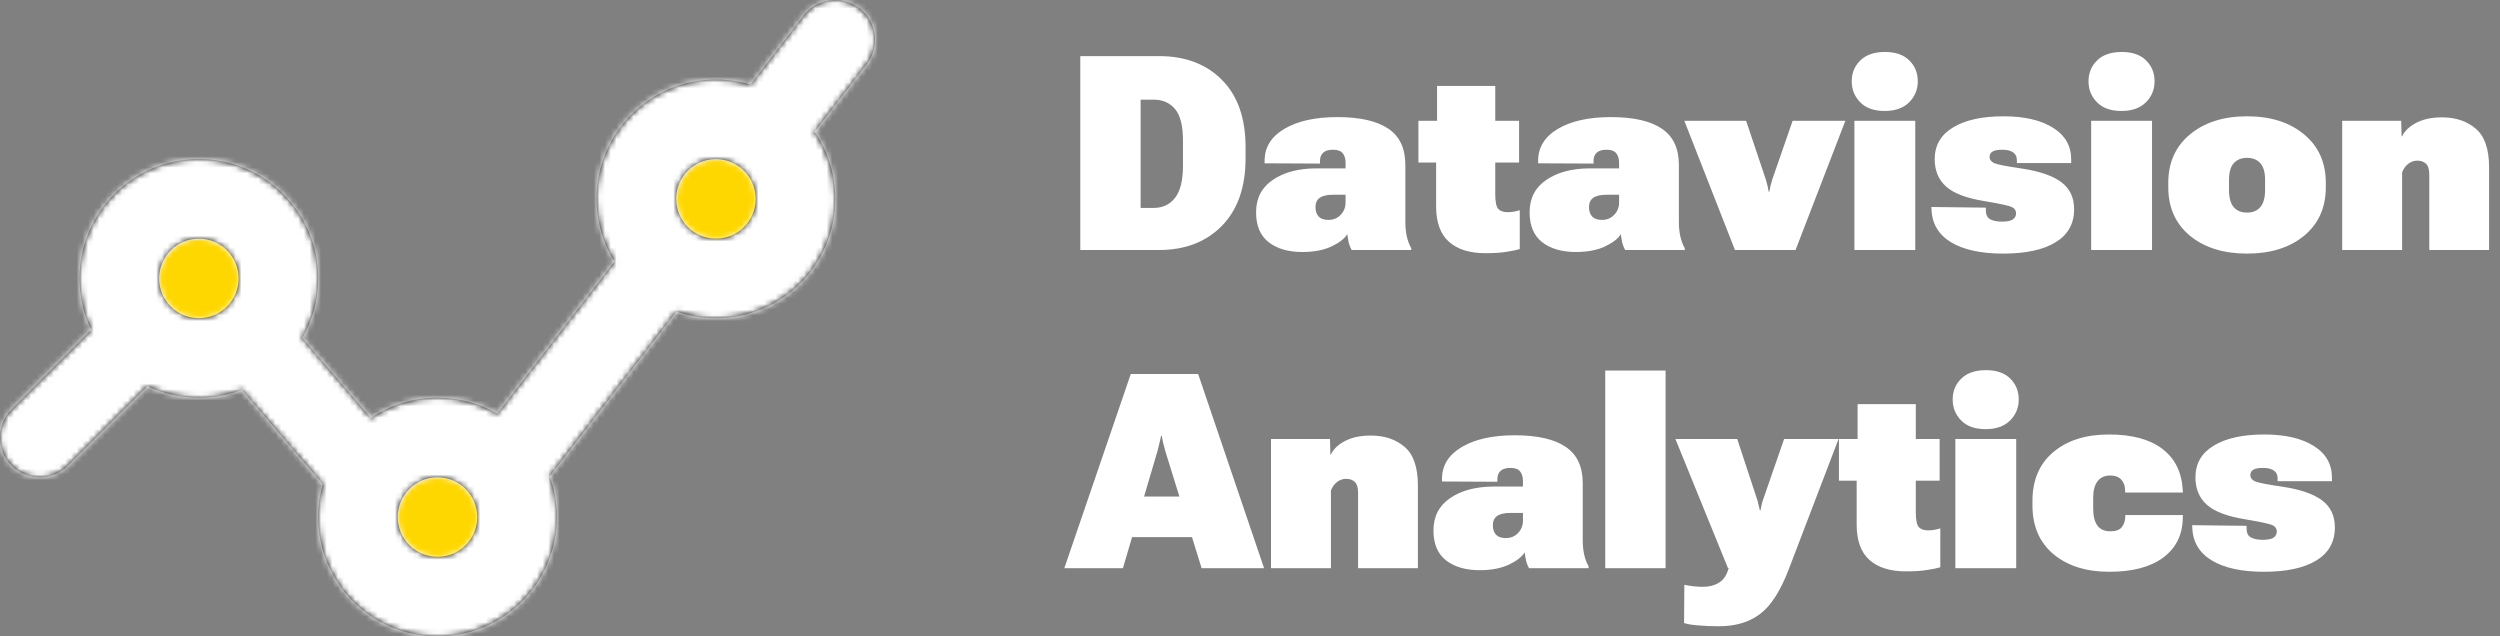 <svg width="440" height="112" viewBox="0 0 440 112" fill="none" xmlns="http://www.w3.org/2000/svg">
<rect x="0" y="0" width="440" height="112" fill="#808080" stroke="none"/>
<path d="M190.133 44V9.875H203.984C208.609 9.875 212.305 11.273 215.07 14.07C217.836 16.852 219.219 20.797 219.219 25.906V27.852C219.219 32.945 217.828 36.914 215.047 39.758C212.266 42.586 208.578 44 203.984 44H190.133ZM200.75 36.594H203.047C204.625 36.594 205.875 36.008 206.797 34.836C207.734 33.648 208.203 31.758 208.203 29.164V24.758C208.203 22.133 207.734 20.273 206.797 19.18C205.875 18.086 204.625 17.539 203.047 17.539H200.75V36.594ZM221.07 37.367C221.07 34.898 222.047 33 224 31.672C225.953 30.328 228.5 29.648 231.641 29.633H236.82V28.672C236.82 27.953 236.656 27.391 236.328 26.984C236 26.562 235.43 26.352 234.617 26.352C233.82 26.352 233.234 26.531 232.859 26.891C232.5 27.234 232.32 27.703 232.32 28.297V28.789L222.57 28.742V28.297C222.57 25.922 223.734 24.047 226.062 22.672C228.391 21.297 231.492 20.609 235.367 20.609C239.352 20.609 242.344 21.289 244.344 22.648C246.344 23.992 247.344 26.125 247.344 29.047V39.125C247.344 40 247.43 40.836 247.602 41.633C247.789 42.43 248.047 43.109 248.375 43.672V44H237.898C237.68 43.641 237.508 43.219 237.383 42.734C237.273 42.234 237.188 41.727 237.125 41.211C236.641 42.008 235.703 42.734 234.312 43.391C232.938 44.031 231.234 44.352 229.203 44.352C226.734 44.352 224.758 43.773 223.273 42.617C221.805 41.461 221.07 39.711 221.07 37.367ZM231.523 36.453C231.523 37.156 231.711 37.711 232.086 38.117C232.461 38.508 233.031 38.703 233.797 38.703C234.672 38.703 235.391 38.406 235.953 37.812C236.531 37.219 236.82 36.492 236.82 35.633V34.273H234.641C233.562 34.273 232.773 34.453 232.273 34.812C231.773 35.172 231.523 35.719 231.523 36.453ZM249.641 28.602V21.266H267.359V28.602H249.641ZM252.758 36.336V23.047L252.922 22.648V15.125H263.164V34.133C263.164 35.477 263.336 36.352 263.68 36.758C264.039 37.148 264.578 37.344 265.297 37.344C265.703 37.344 266.086 37.312 266.445 37.25C266.805 37.188 267.148 37.102 267.477 36.992V43.836C266.992 43.992 266.242 44.148 265.227 44.305C264.211 44.477 262.938 44.562 261.406 44.562C258.656 44.562 256.523 43.891 255.008 42.547C253.508 41.203 252.758 39.133 252.758 36.336ZM269.211 37.367C269.211 34.898 270.188 33 272.141 31.672C274.094 30.328 276.641 29.648 279.781 29.633H284.961V28.672C284.961 27.953 284.797 27.391 284.469 26.984C284.141 26.562 283.57 26.352 282.758 26.352C281.961 26.352 281.375 26.531 281 26.891C280.641 27.234 280.461 27.703 280.461 28.297V28.789L270.711 28.742V28.297C270.711 25.922 271.875 24.047 274.203 22.672C276.531 21.297 279.633 20.609 283.508 20.609C287.492 20.609 290.484 21.289 292.484 22.648C294.484 23.992 295.484 26.125 295.484 29.047V39.125C295.484 40 295.57 40.836 295.742 41.633C295.93 42.43 296.188 43.109 296.516 43.672V44H286.039C285.82 43.641 285.648 43.219 285.523 42.734C285.414 42.234 285.328 41.727 285.266 41.211C284.781 42.008 283.844 42.734 282.453 43.391C281.078 44.031 279.375 44.352 277.344 44.352C274.875 44.352 272.898 43.773 271.414 42.617C269.945 41.461 269.211 39.711 269.211 37.367ZM279.664 36.453C279.664 37.156 279.852 37.711 280.227 38.117C280.602 38.508 281.172 38.703 281.938 38.703C282.812 38.703 283.531 38.406 284.094 37.812C284.672 37.219 284.961 36.492 284.961 35.633V34.273H282.781C281.703 34.273 280.914 34.453 280.414 34.812C279.914 35.172 279.664 35.719 279.664 36.453ZM296.445 21.266H307.32L310.812 31.672C310.922 32.031 311.016 32.383 311.094 32.727C311.172 33.055 311.234 33.391 311.281 33.734H311.398C311.461 33.391 311.531 33.055 311.609 32.727C311.688 32.383 311.781 32.031 311.891 31.672L315.5 21.266H324.781L316.016 44H305.352L296.445 21.266ZM326.375 44V21.266H337.086V44H326.375ZM325.906 14.305C325.906 12.852 326.406 11.633 327.406 10.648C328.422 9.648 329.867 9.148 331.742 9.148C333.617 9.148 335.047 9.641 336.031 10.625C337.031 11.609 337.531 12.836 337.531 14.305C337.531 15.758 337.023 16.992 336.008 18.008C334.992 19.023 333.555 19.531 331.695 19.531C329.836 19.531 328.406 19.023 327.406 18.008C326.406 16.992 325.906 15.758 325.906 14.305ZM339.922 36.43L349.508 36.547V37.016C349.508 37.781 349.758 38.305 350.258 38.586C350.773 38.867 351.469 39.008 352.344 39.008C353.234 39.008 353.867 38.883 354.242 38.633C354.633 38.367 354.828 38 354.828 37.531C354.828 37.047 354.586 36.688 354.102 36.453C353.617 36.203 352.008 35.852 349.273 35.398C346.086 34.883 343.828 34.023 342.5 32.82C341.172 31.617 340.508 30.016 340.508 28.016C340.508 25.594 341.578 23.734 343.719 22.438C345.875 21.125 348.844 20.469 352.625 20.469C356.312 20.469 359.227 21.148 361.367 22.508C363.523 23.867 364.578 25.773 364.531 28.227V28.695H354.969V28.18C354.969 27.57 354.75 27.117 354.312 26.82C353.891 26.508 353.25 26.352 352.391 26.352C351.594 26.352 351.023 26.461 350.68 26.68C350.336 26.883 350.164 27.203 350.164 27.641C350.164 28.078 350.422 28.43 350.938 28.695C351.469 28.945 353.086 29.266 355.789 29.656C358.93 30.125 361.258 30.922 362.773 32.047C364.289 33.172 365.047 34.766 365.047 36.828C365.047 39.375 363.961 41.312 361.789 42.641C359.617 43.969 356.539 44.633 352.555 44.633C348.664 44.633 345.609 43.969 343.391 42.641C341.172 41.297 340.023 39.352 339.945 36.805L339.922 36.43ZM368.047 44V21.266H378.758V44H368.047ZM367.578 14.305C367.578 12.852 368.078 11.633 369.078 10.648C370.094 9.648 371.539 9.148 373.414 9.148C375.289 9.148 376.719 9.641 377.703 10.625C378.703 11.609 379.203 12.836 379.203 14.305C379.203 15.758 378.695 16.992 377.68 18.008C376.664 19.023 375.227 19.531 373.367 19.531C371.508 19.531 370.078 19.023 369.078 18.008C368.078 16.992 367.578 15.758 367.578 14.305ZM381.617 32.938V32.188C381.617 28.609 382.891 25.766 385.438 23.656C388 21.531 391.352 20.469 395.492 20.469C399.633 20.469 402.977 21.531 405.523 23.656C408.07 25.766 409.344 28.609 409.344 32.188V32.938C409.344 36.531 408.07 39.383 405.523 41.492C402.977 43.586 399.633 44.633 395.492 44.633C391.336 44.633 387.984 43.586 385.438 41.492C382.891 39.383 381.617 36.531 381.617 32.938ZM392.305 31.648V33.43C392.305 34.789 392.578 35.797 393.125 36.453C393.688 37.094 394.469 37.414 395.469 37.414C396.484 37.414 397.266 37.094 397.812 36.453C398.375 35.797 398.656 34.789 398.656 33.43V31.648C398.656 30.32 398.375 29.344 397.812 28.719C397.25 28.094 396.469 27.781 395.469 27.781C394.484 27.781 393.711 28.094 393.148 28.719C392.586 29.344 392.305 30.32 392.305 31.648ZM412.227 44V21.266H422.609L422.68 23.984H422.773C423.211 23.047 424.039 22.258 425.258 21.617C426.477 20.977 427.984 20.656 429.781 20.656C432.203 20.656 434.188 21.32 435.734 22.648C437.297 23.977 438.078 26.234 438.078 29.422V44H427.555V30.734C427.555 29.828 427.367 29.195 426.992 28.836C426.617 28.461 426.102 28.273 425.445 28.273C424.883 28.273 424.359 28.453 423.875 28.812C423.391 29.172 423.023 29.68 422.773 30.336V44H412.227ZM187.32 100L199.016 65.828H210.875L222.477 100H211.484L205.109 79.445C204.938 78.852 204.797 78.312 204.688 77.828C204.594 77.344 204.516 76.961 204.453 76.68H204.359C204.297 76.961 204.211 77.344 204.102 77.828C203.992 78.312 203.859 78.852 203.703 79.445L197.633 100H187.32ZM195.172 94.539L196.742 87.391H212.445L214.133 94.539H195.172ZM223.695 100V77.266H234.078L234.148 79.984H234.242C234.68 79.047 235.508 78.258 236.727 77.617C237.945 76.977 239.453 76.656 241.25 76.656C243.672 76.656 245.656 77.32 247.203 78.648C248.766 79.977 249.547 82.234 249.547 85.422V100H239.023V86.734C239.023 85.828 238.836 85.195 238.461 84.836C238.086 84.461 237.57 84.273 236.914 84.273C236.352 84.273 235.828 84.453 235.344 84.812C234.859 85.172 234.492 85.68 234.242 86.336V100H223.695ZM252.289 93.367C252.289 90.898 253.266 89 255.219 87.672C257.172 86.328 259.719 85.648 262.859 85.633H268.039V84.672C268.039 83.953 267.875 83.391 267.547 82.984C267.219 82.562 266.648 82.352 265.836 82.352C265.039 82.352 264.453 82.531 264.078 82.891C263.719 83.234 263.539 83.703 263.539 84.297V84.789L253.789 84.742V84.297C253.789 81.922 254.953 80.047 257.281 78.672C259.609 77.297 262.711 76.609 266.586 76.609C270.57 76.609 273.562 77.289 275.562 78.648C277.562 79.992 278.562 82.125 278.562 85.047V95.125C278.562 96 278.648 96.836 278.82 97.633C279.008 98.43 279.266 99.109 279.594 99.672V100H269.117C268.898 99.641 268.727 99.219 268.602 98.734C268.492 98.234 268.406 97.727 268.344 97.211C267.859 98.008 266.922 98.734 265.531 99.391C264.156 100.031 262.453 100.352 260.422 100.352C257.953 100.352 255.977 99.773 254.492 98.617C253.023 97.461 252.289 95.711 252.289 93.367ZM262.742 92.453C262.742 93.156 262.93 93.711 263.305 94.117C263.68 94.508 264.25 94.703 265.016 94.703C265.891 94.703 266.609 94.406 267.172 93.812C267.75 93.219 268.039 92.492 268.039 91.633V90.273H265.859C264.781 90.273 263.992 90.453 263.492 90.812C262.992 91.172 262.742 91.719 262.742 92.453ZM282.523 100V65.219H293.141V100H282.523ZM296.398 109.656L296.445 102.93C296.992 103.039 297.547 103.125 298.109 103.188C298.672 103.25 299.211 103.281 299.727 103.281C300.82 103.281 301.758 103.039 302.539 102.555C303.336 102.086 303.906 101.227 304.25 99.977L304.109 99.953L294.875 77.266H305.75L309.172 87.648C309.312 88.055 309.414 88.422 309.477 88.75C309.555 89.062 309.641 89.414 309.734 89.805H309.852C309.93 89.414 310 89.062 310.062 88.75C310.141 88.422 310.258 88.047 310.414 87.625L314 77.266H323.586L314.797 100.258C313.328 104.07 311.641 106.68 309.734 108.086C307.844 109.508 305.445 110.219 302.539 110.219C301.273 110.219 300.086 110.172 298.977 110.078C297.883 110 297.023 109.859 296.398 109.656ZM323.656 84.602V77.266H341.375V84.602H323.656ZM326.773 92.336V79.047L326.938 78.648V71.125H337.18V90.133C337.18 91.477 337.352 92.352 337.695 92.758C338.055 93.148 338.594 93.344 339.312 93.344C339.719 93.344 340.102 93.312 340.461 93.25C340.82 93.188 341.164 93.102 341.492 92.992V99.836C341.008 99.992 340.258 100.148 339.242 100.305C338.227 100.477 336.953 100.562 335.422 100.562C332.672 100.562 330.539 99.891 329.023 98.547C327.523 97.203 326.773 95.133 326.773 92.336ZM344.141 100V77.266H354.852V100H344.141ZM343.672 70.305C343.672 68.852 344.172 67.633 345.172 66.648C346.188 65.648 347.633 65.148 349.508 65.148C351.383 65.148 352.812 65.641 353.797 66.625C354.797 67.609 355.297 68.836 355.297 70.305C355.297 71.758 354.789 72.992 353.773 74.008C352.758 75.023 351.32 75.531 349.461 75.531C347.602 75.531 346.172 75.023 345.172 74.008C344.172 72.992 343.672 71.758 343.672 70.305ZM357.711 88.938V88.164C357.711 84.492 358.938 81.625 361.391 79.562C363.844 77.5 367.102 76.469 371.164 76.469C375.211 76.469 378.336 77.305 380.539 78.977C382.742 80.633 383.945 83 384.148 86.078L384.195 86.688H374.023V86.359C374.023 85.547 373.797 84.898 373.344 84.414C372.906 83.93 372.258 83.688 371.398 83.688C370.43 83.688 369.688 84.023 369.172 84.695C368.656 85.367 368.398 86.352 368.398 87.648V89.43C368.398 90.773 368.641 91.789 369.125 92.477C369.625 93.164 370.383 93.508 371.398 93.508C372.367 93.508 373.047 93.266 373.438 92.781C373.828 92.281 374.031 91.68 374.047 90.977V90.648H384.195L384.172 91.211C384.109 94.18 382.953 96.492 380.703 98.148C378.469 99.805 375.312 100.633 371.234 100.633C367.172 100.633 363.898 99.602 361.414 97.539C358.945 95.461 357.711 92.594 357.711 88.938ZM385.812 92.43L395.398 92.547V93.016C395.398 93.781 395.648 94.305 396.148 94.586C396.664 94.867 397.359 95.008 398.234 95.008C399.125 95.008 399.758 94.883 400.133 94.633C400.523 94.367 400.719 94 400.719 93.531C400.719 93.047 400.477 92.688 399.992 92.453C399.508 92.203 397.898 91.852 395.164 91.398C391.977 90.883 389.719 90.023 388.391 88.82C387.062 87.617 386.398 86.016 386.398 84.016C386.398 81.594 387.469 79.734 389.609 78.438C391.766 77.125 394.734 76.469 398.516 76.469C402.203 76.469 405.117 77.148 407.258 78.508C409.414 79.867 410.469 81.773 410.422 84.227V84.695H400.859V84.18C400.859 83.57 400.641 83.117 400.203 82.82C399.781 82.508 399.141 82.352 398.281 82.352C397.484 82.352 396.914 82.461 396.57 82.68C396.227 82.883 396.055 83.203 396.055 83.641C396.055 84.078 396.312 84.43 396.828 84.695C397.359 84.945 398.977 85.266 401.68 85.656C404.82 86.125 407.148 86.922 408.664 88.047C410.18 89.172 410.938 90.766 410.938 92.828C410.938 95.375 409.852 97.312 407.68 98.641C405.508 99.969 402.43 100.633 398.445 100.633C394.555 100.633 391.5 99.969 389.281 98.641C387.062 97.297 385.914 95.352 385.836 92.805L385.812 92.43Z" fill="white"/>
<path d="M35 63C27.268 63 21 56.732 21 49C21 41.268 27.268 35 35 35C42.732 35 49 41.268 49 49C49 56.732 42.732 63 35 63ZM126 49C118.268 49 112 42.732 112 35C112 27.268 118.268 21 126 21C133.732 21 140 27.268 140 35C140 42.732 133.732 49 126 49ZM77 105C69.268 105 63 98.732 63 91C63 83.268 69.268 77 77 77C84.732 77 91 83.268 91 91C91 98.732 84.732 105 77 105Z" fill="#D8D8D8"/>
<mask id="mask0_2_54" style="mask-type:luminance" maskUnits="userSpaceOnUse" x="21" y="21" width="119" height="84">
<path d="M35 63C27.268 63 21 56.732 21 49C21 41.268 27.268 35 35 35C42.732 35 49 41.268 49 49C49 56.732 42.732 63 35 63ZM126 49C118.268 49 112 42.732 112 35C112 27.268 118.268 21 126 21C133.732 21 140 27.268 140 35C140 42.732 133.732 49 126 49ZM77 105C69.268 105 63 98.732 63 91C63 83.268 69.268 77 77 77C84.732 77 91 83.268 91 91C91 98.732 84.732 105 77 105Z" fill="white"/>
</mask>
<g mask="url(#mask0_2_54)">
<path d="M161 -28H-7V140H161V-28Z" fill="#FFD700"/>
</g>
<path d="M42.574 68.593C40.224 69.502 37.67 70 35 70C31.758 70 28.688 69.266 25.946 67.954L11.95 81.95C9.216 84.684 4.784 84.684 2.05 81.95C-0.683 79.216 -0.683 74.784 2.05 72.05L16.047 58.054C14.735 55.313 14 52.242 14 49C14 37.402 23.402 28 35 28C46.598 28 56 37.402 56 49C56 52.817 54.982 56.396 53.202 59.48L65.281 73.572C68.628 71.317 72.66 70 77 70C80.838 70 84.436 71.03 87.532 72.828L108.135 46.044C106.147 42.836 105 39.052 105 35C105 23.402 114.402 14 126 14C128.119 14 130.165 14.314 132.093 14.898L141.451 2.732C143.808 -0.332 148.203 -0.905 151.268 1.452C154.332 3.809 154.905 8.204 152.548 11.268L143.372 23.198C145.661 26.561 147 30.625 147 35C147 46.598 137.598 56 126 56C123.562 56 121.222 55.585 119.046 54.821L96.74 83.819C97.555 86.059 98 88.478 98 91C98 102.598 88.598 112 77 112C65.402 112 56 102.598 56 91C56 88.989 56.283 87.044 56.81 85.202L42.574 68.593ZM126 42C129.866 42 133 38.866 133 35C133 31.134 129.866 28 126 28C122.134 28 119 31.134 119 35C119 38.866 122.134 42 126 42ZM77 98C80.866 98 84 94.866 84 91C84 87.134 80.866 84 77 84C73.134 84 70 87.134 70 91C70 94.866 73.134 98 77 98ZM35 56C38.866 56 42 52.866 42 49C42 45.134 38.866 42 35 42C31.134 42 28 45.134 28 49C28 52.866 31.134 56 35 56Z" fill="black"/>
<mask id="mask1_2_54" style="mask-type:luminance" maskUnits="userSpaceOnUse" x="0" y="0" width="154" height="112">
<path d="M42.574 68.593C40.224 69.502 37.67 70 35 70C31.758 70 28.688 69.266 25.946 67.954L11.95 81.95C9.216 84.684 4.784 84.684 2.05 81.95C-0.683 79.216 -0.683 74.784 2.05 72.05L16.047 58.054C14.735 55.313 14 52.242 14 49C14 37.402 23.402 28 35 28C46.598 28 56 37.402 56 49C56 52.817 54.982 56.396 53.202 59.48L65.281 73.572C68.628 71.317 72.66 70 77 70C80.838 70 84.436 71.03 87.532 72.828L108.135 46.044C106.147 42.836 105 39.052 105 35C105 23.402 114.402 14 126 14C128.119 14 130.165 14.314 132.093 14.898L141.451 2.732C143.808 -0.332 148.203 -0.905 151.268 1.452C154.332 3.809 154.905 8.204 152.548 11.268L143.372 23.198C145.661 26.561 147 30.625 147 35C147 46.598 137.598 56 126 56C123.562 56 121.222 55.585 119.046 54.821L96.74 83.819C97.555 86.059 98 88.478 98 91C98 102.598 88.598 112 77 112C65.402 112 56 102.598 56 91C56 88.989 56.283 87.044 56.81 85.202L42.574 68.593ZM126 42C129.866 42 133 38.866 133 35C133 31.134 129.866 28 126 28C122.134 28 119 31.134 119 35C119 38.866 122.134 42 126 42ZM77 98C80.866 98 84 94.866 84 91C84 87.134 80.866 84 77 84C73.134 84 70 87.134 70 91C70 94.866 73.134 98 77 98ZM35 56C38.866 56 42 52.866 42 49C42 45.134 38.866 42 35 42C31.134 42 28 45.134 28 49C28 52.866 31.134 56 35 56Z" fill="white"/>
</mask>
<g mask="url(#mask1_2_54)">
<path d="M161 -28H-7V140H161V-28Z" fill="white"/>
</g>
</svg>
